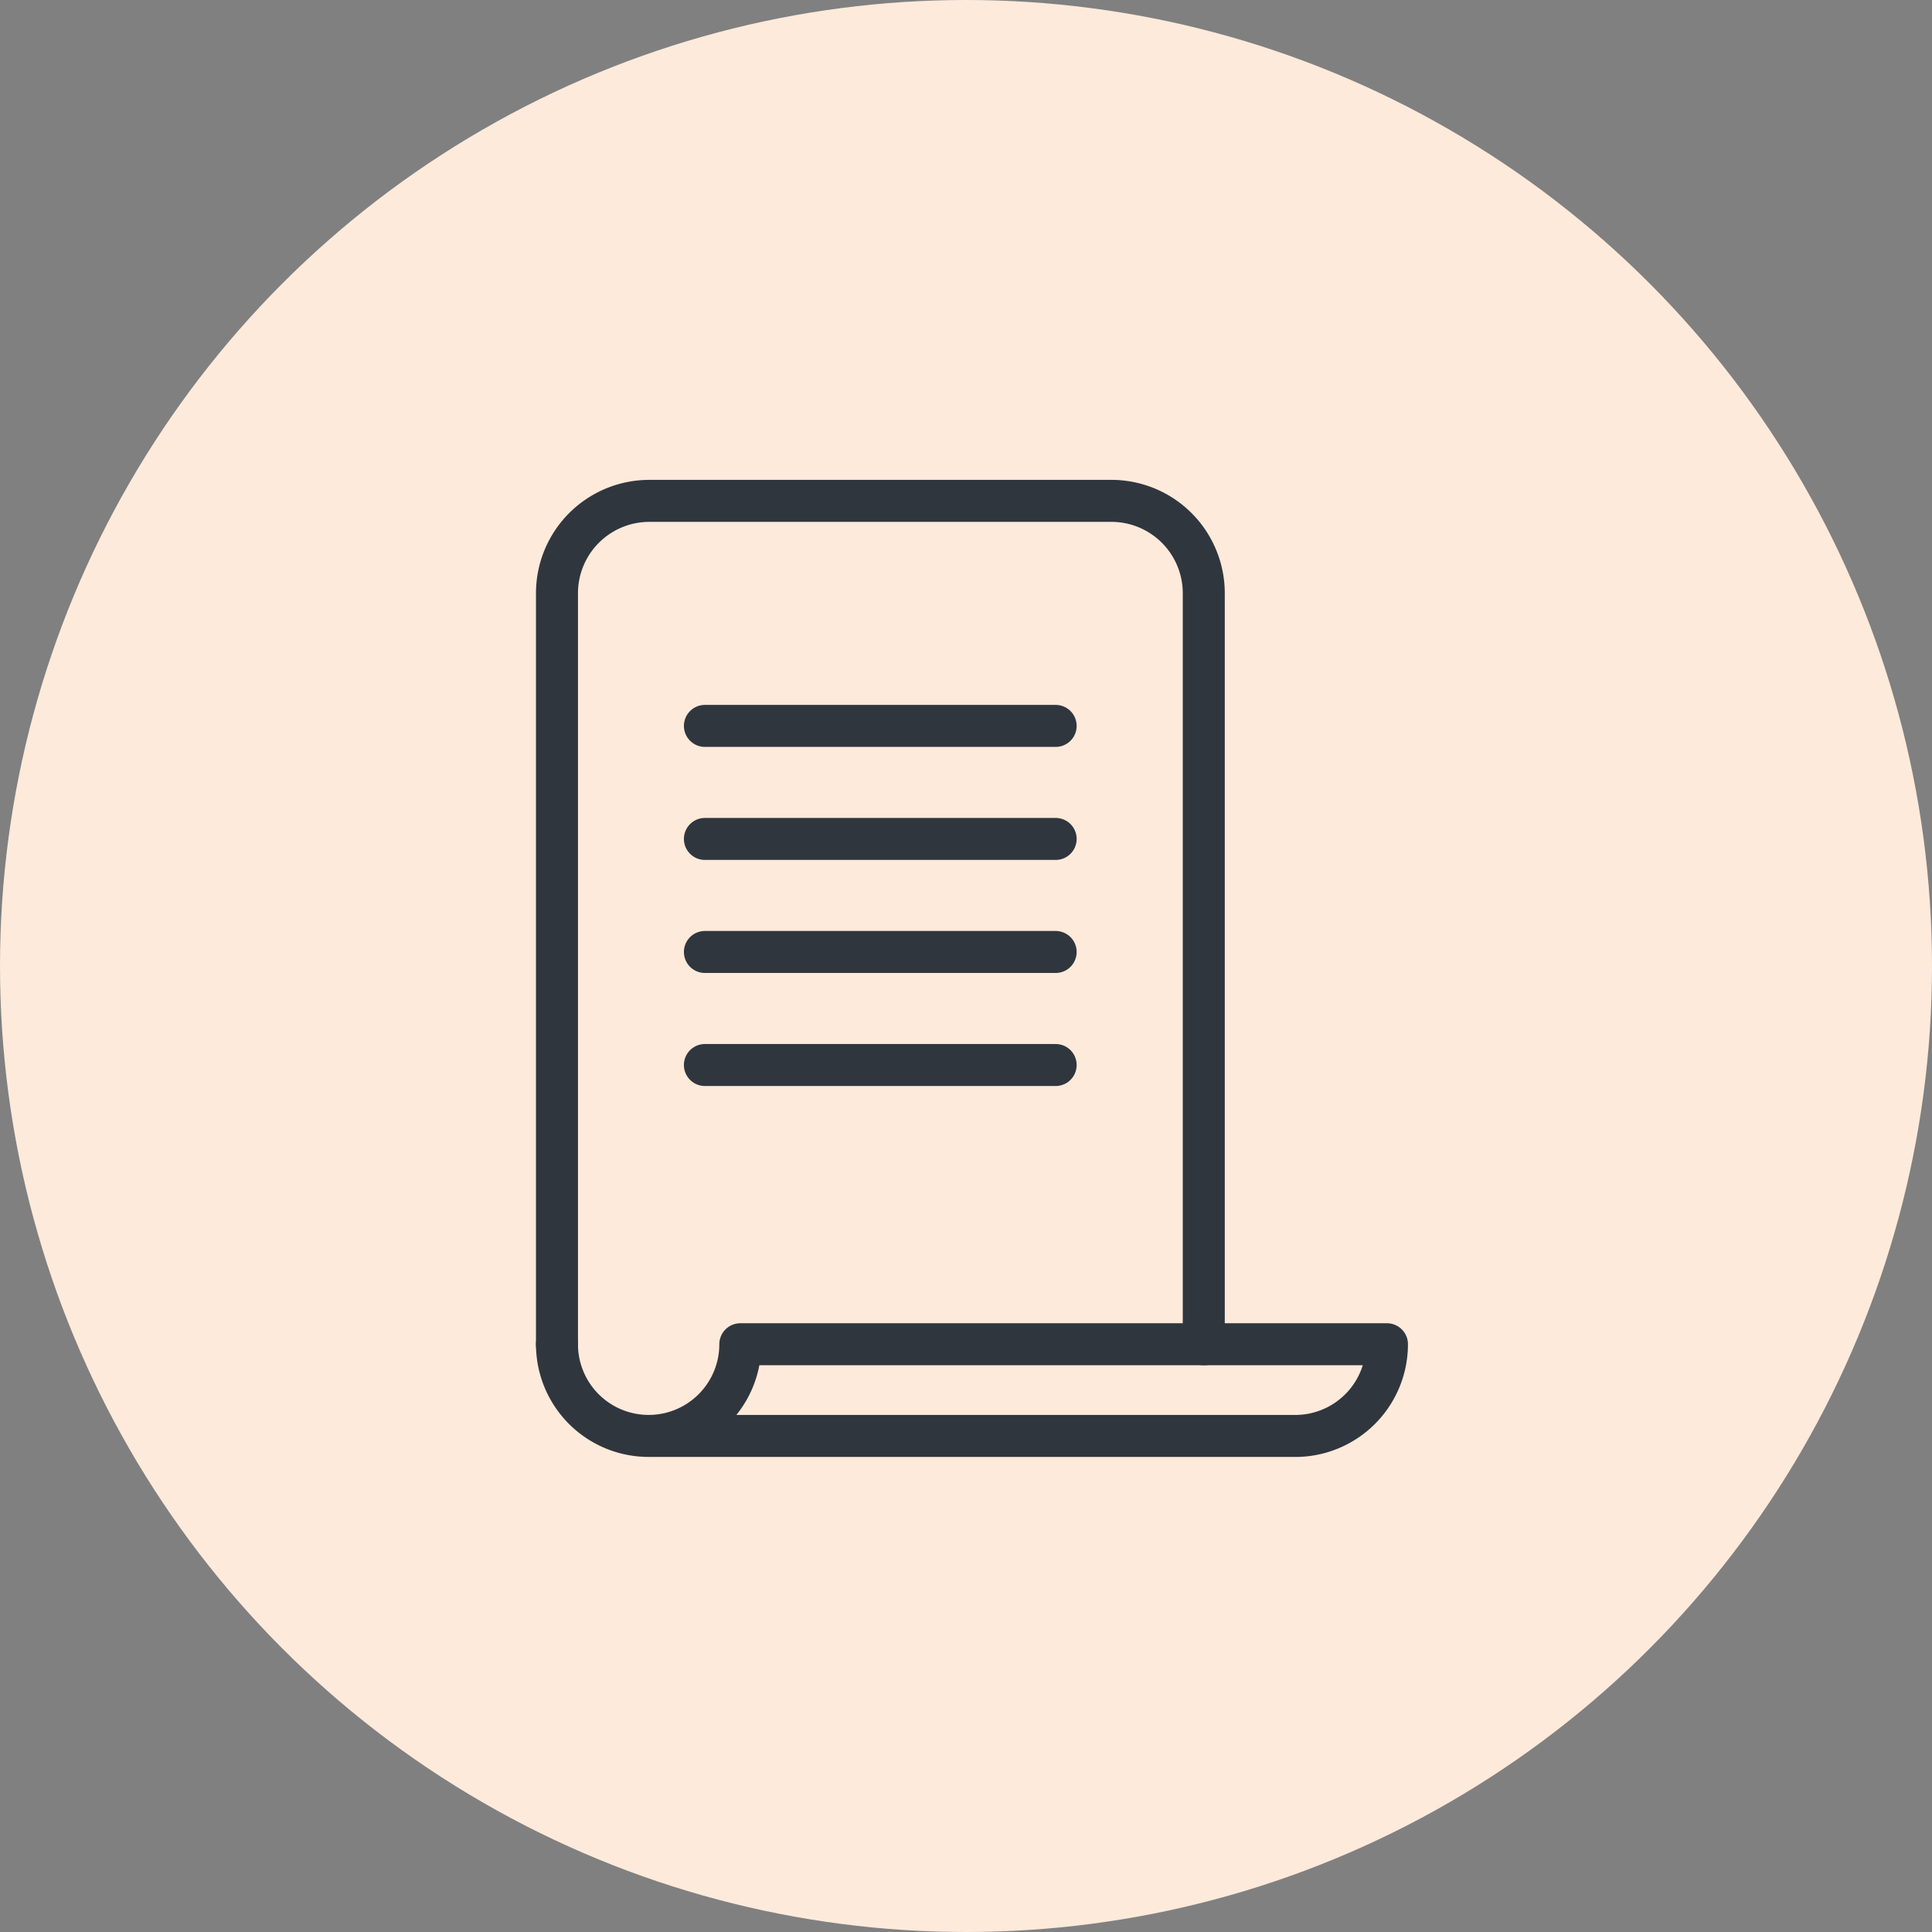 <svg xmlns="http://www.w3.org/2000/svg" width="69" height="69" viewBox="0 0 69 69"><rect x="0" y="0" width="69" height="69" fill="#808080" stroke="none"/><g id="loi_lemoine" transform="translate(-92 -1592)"><circle id="Ellipse_6" data-name="Ellipse 6" cx="34.5" cy="34.5" r="34.5" transform="translate(92 1592)" fill="#fdeadb"></circle><g id="Groupe_361" data-name="Groupe 361" transform="translate(111 1609)"><path id="Trac&#xE9;_664" data-name="Trac&#xE9; 664" d="M.75,30.867V4.047a3.3,3.3,0,0,1,3.3-3.3h16.5a3.3,3.3,0,0,1,3.3,3.3v26.82" transform="translate(0.142 0.141)" fill="none" stroke="#30363e" stroke-linecap="round" stroke-linejoin="round" stroke-width="1.5"></path><path id="Trac&#xE9;_665" data-name="Trac&#xE9; 665" d="M.75,26.088a3.274,3.274,0,1,0,6.548,0H30.392a3.275,3.275,0,0,1-3.275,3.275H4.025" transform="translate(0.142 4.921)" fill="none" stroke="#30363e" stroke-linecap="round" stroke-linejoin="round" stroke-width="1.5"></path><line id="Ligne_33" data-name="Ligne 33" x2="12.527" transform="translate(6.175 8.925)" fill="none" stroke="#30363e" stroke-linecap="round" stroke-linejoin="round" stroke-width="1.5"></line><line id="Ligne_34" data-name="Ligne 34" x2="12.527" transform="translate(6.175 12.962)" fill="none" stroke="#30363e" stroke-linecap="round" stroke-linejoin="round" stroke-width="1.5"></line><line id="Ligne_35" data-name="Ligne 35" x2="12.527" transform="translate(6.175 16.999)" fill="none" stroke="#30363e" stroke-linecap="round" stroke-linejoin="round" stroke-width="1.5"></line><line id="Ligne_36" data-name="Ligne 36" x2="12.527" transform="translate(6.175 21.036)" fill="none" stroke="#30363e" stroke-linecap="round" stroke-linejoin="round" stroke-width="1.5"></line></g></g></svg>